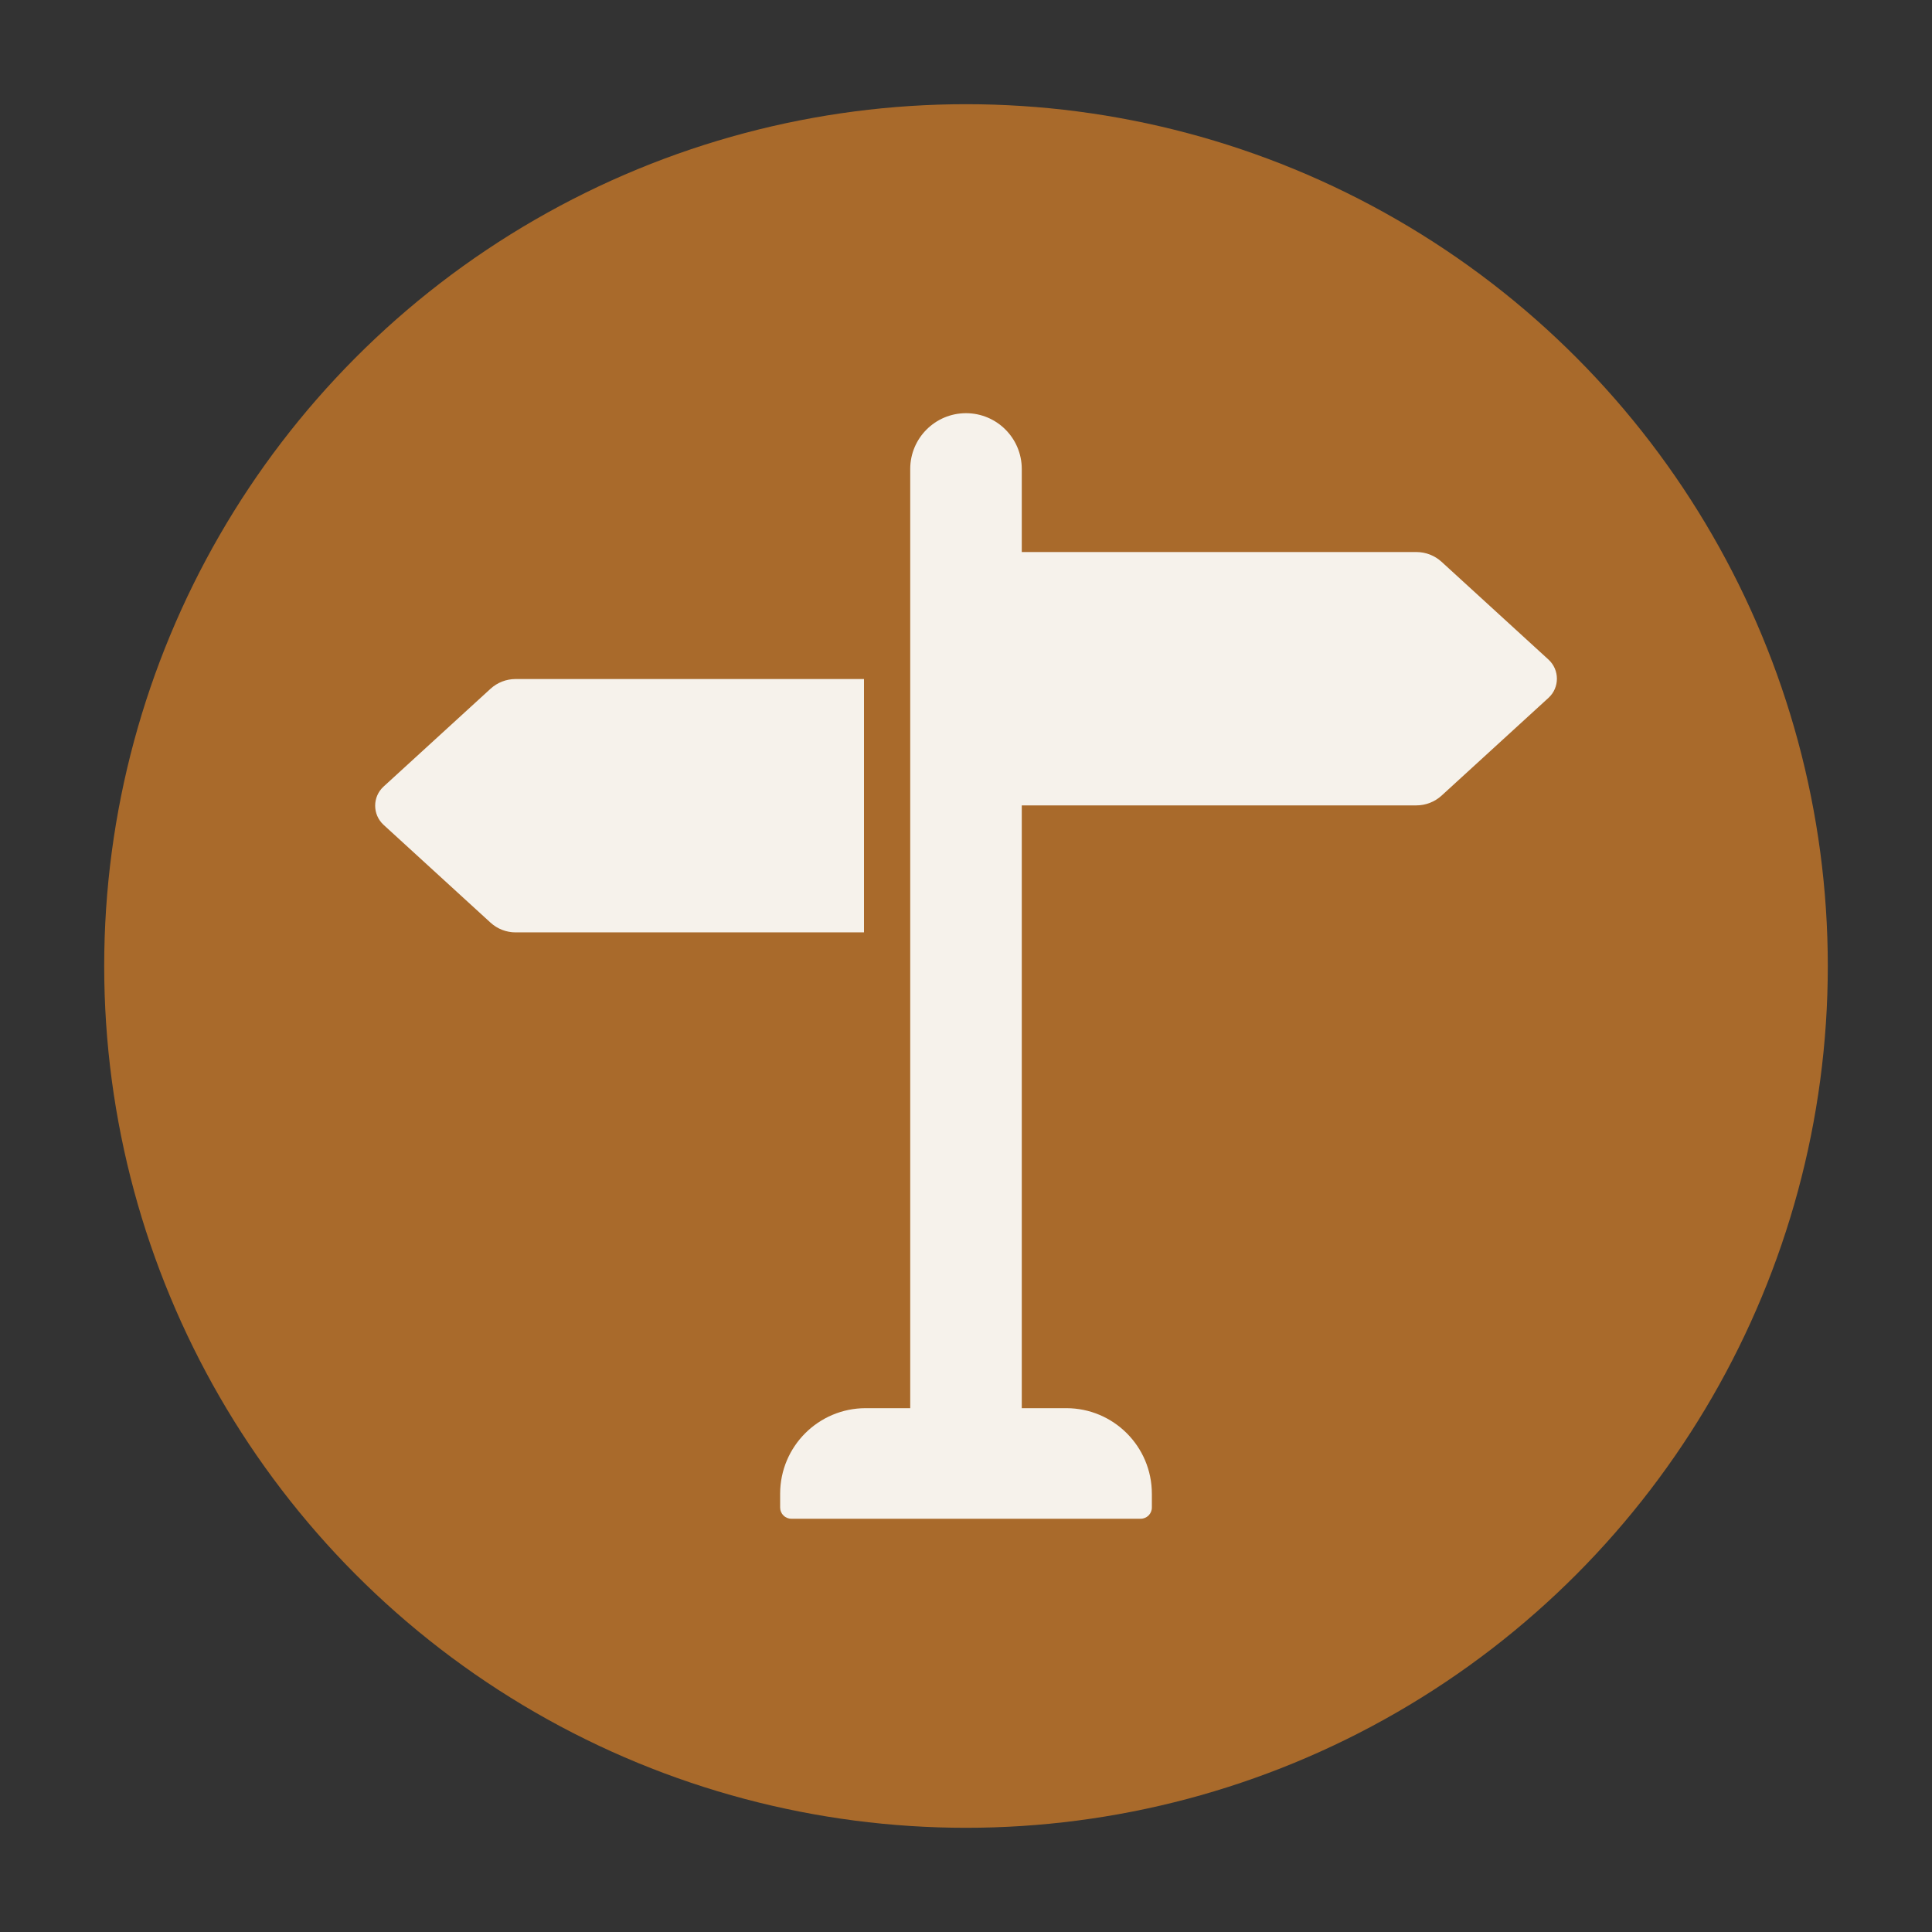 <?xml version="1.0" encoding="UTF-8"?> <svg xmlns="http://www.w3.org/2000/svg" id="Layer_1" version="1.1" viewBox="0 0 30 30"><rect x="0" y="0" width="30" height="30" fill="#333333" stroke="none"/><defs><style> .st0 { fill: #f6f2eb; } .st1 { fill: #a96a2b; } </style></defs><circle class="st1" cx="15" cy="15" r="13.382"></circle><g><path class="st0" d="M24.045,10.242l-1.661-1.519c-.107-.097-.245-.151-.39-.151h-6.128v-1.29c0-.478-.388-.866-.866-.866s-.866.388-.866.866v14.584h-.691c-.734,0-1.329.595-1.329,1.329v.214c0,.096.078.174.174.174h5.424c.096,0,.174-.078.174-.174v-.214c0-.734-.595-1.329-1.329-1.329h-.691v-9.36h6.128c.144,0,.283-.054.39-.151l1.661-1.519c.174-.159.174-.434,0-.594Z"></path><path class="st0" d="M8.006,10.544c-.144,0-.283.054-.389.151l-1.661,1.519c-.174.159-.174.434,0,.594l1.661,1.519c.106.097.245.151.389.151h5.41v-3.934h-5.41Z"></path></g></svg> 